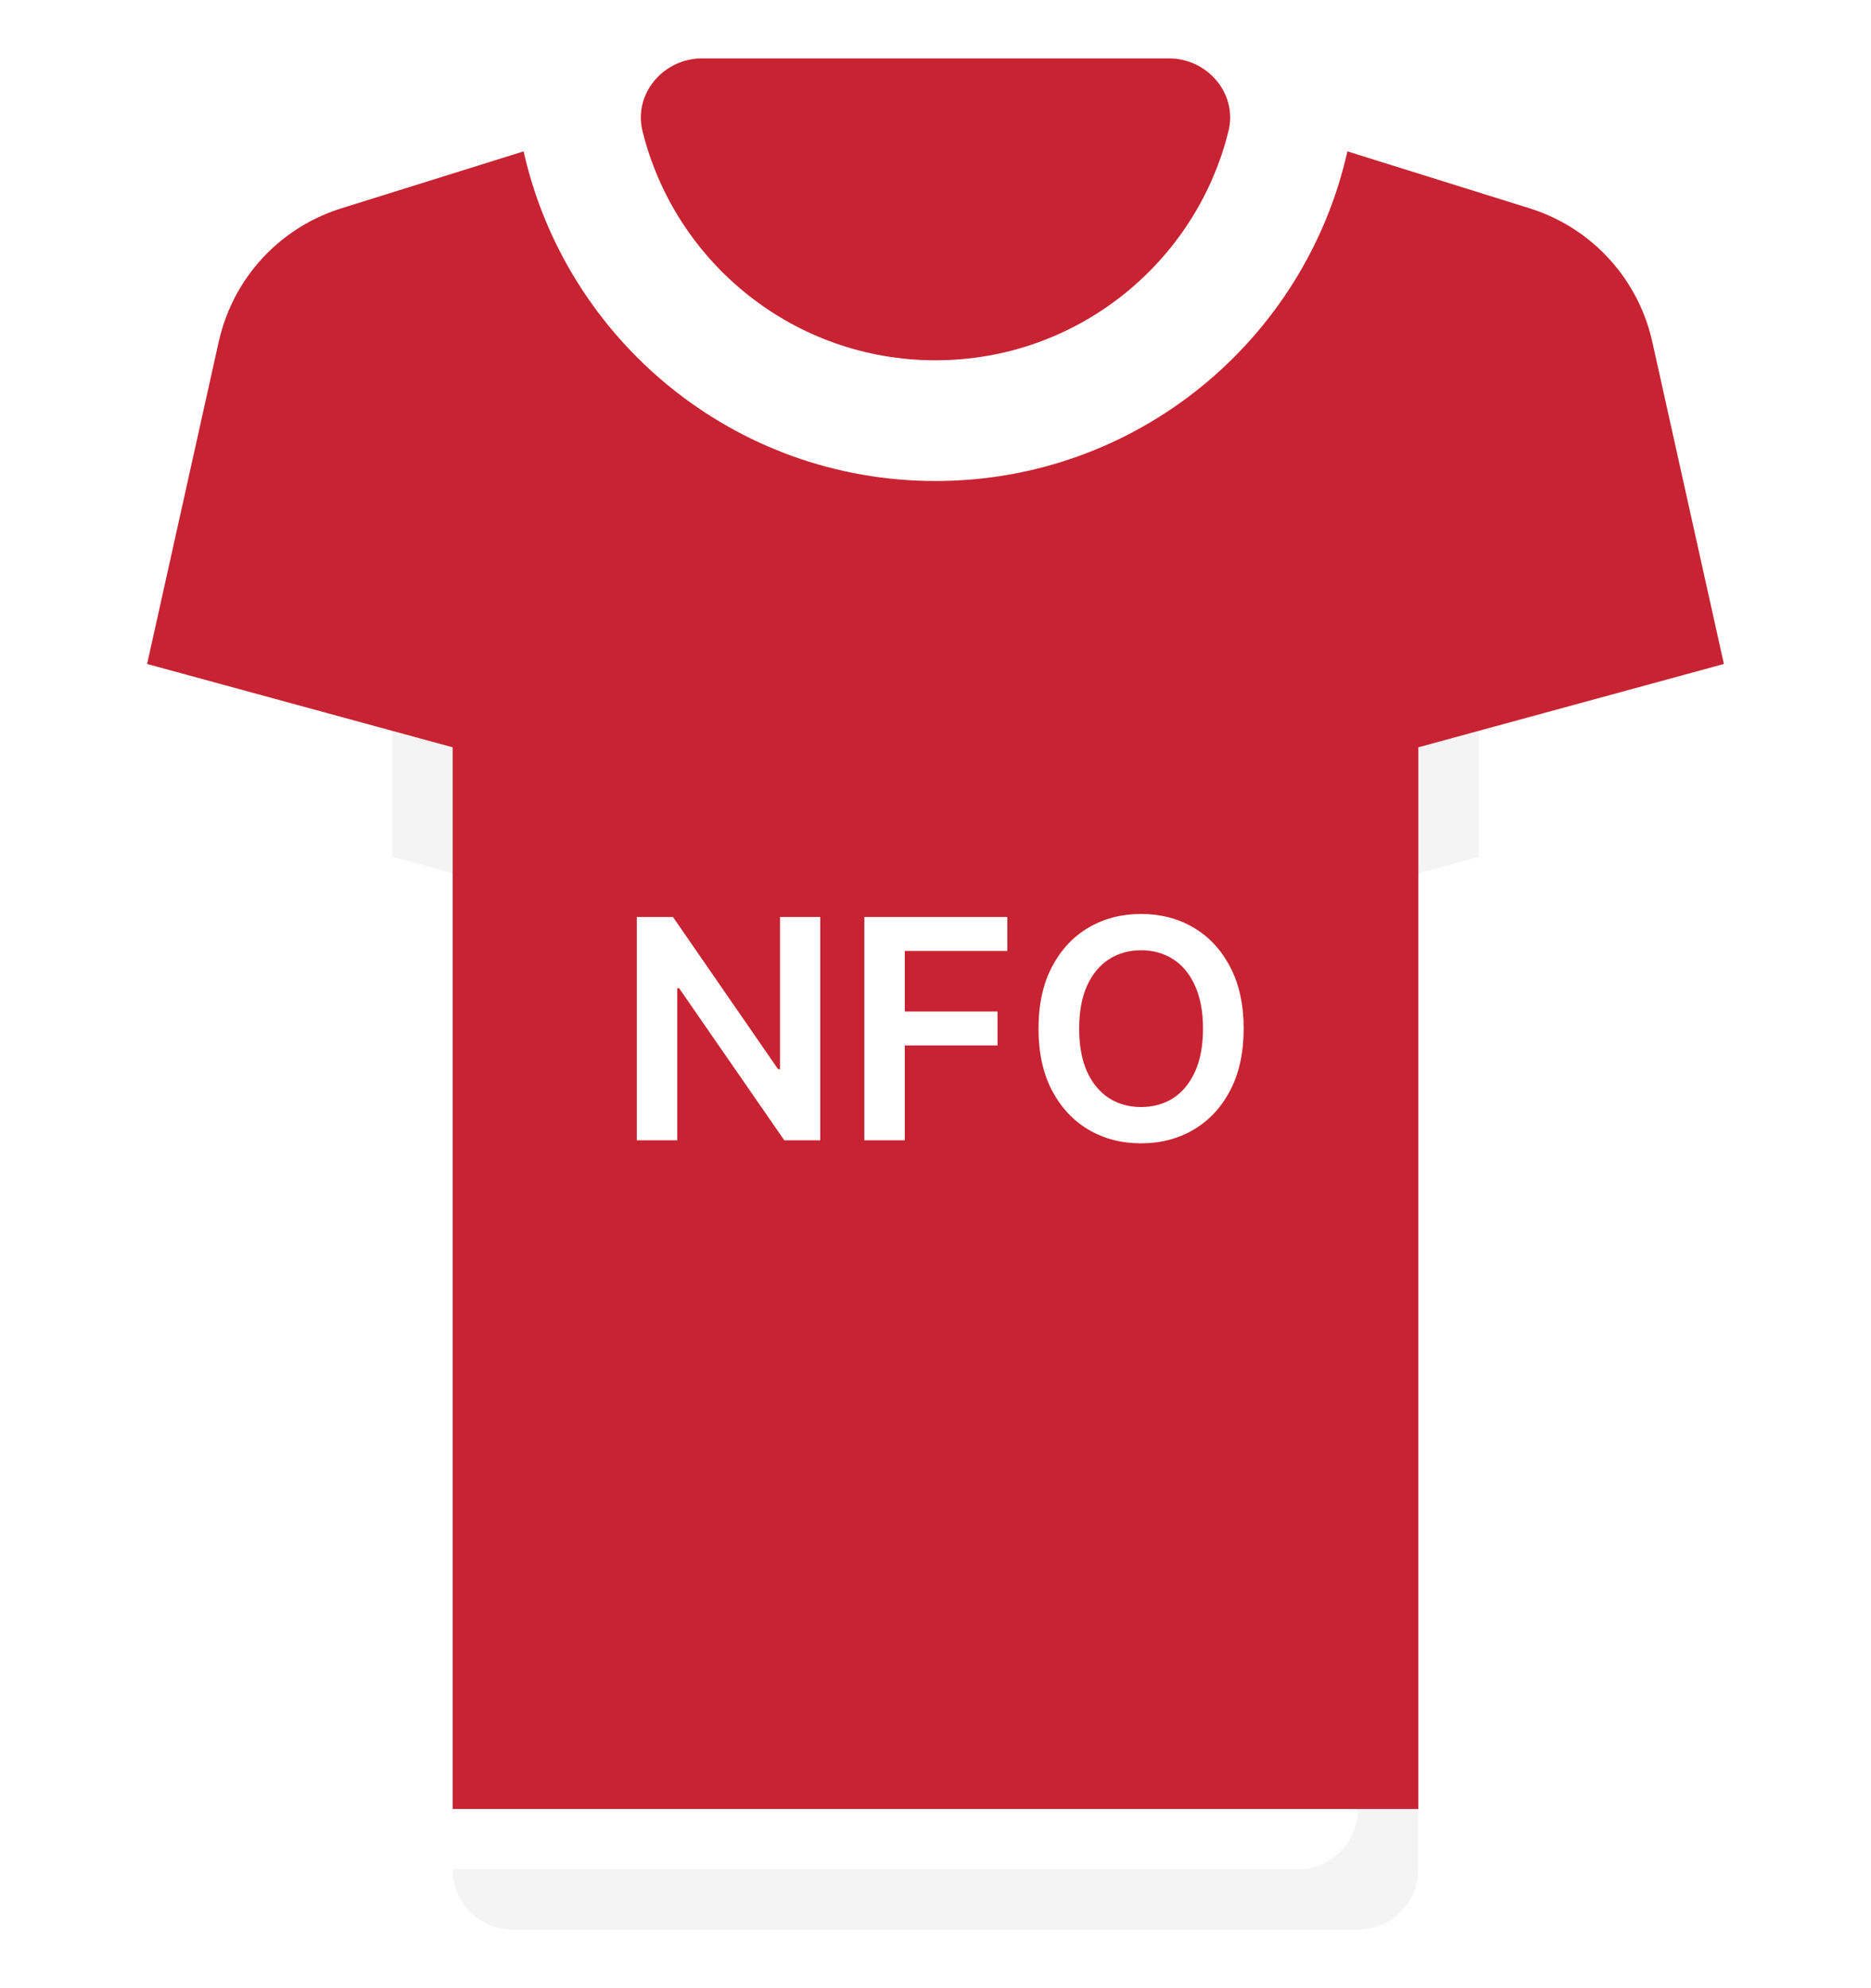 <svg width="512" height="544" viewBox="0 0 512 544" fill="none" xmlns="http://www.w3.org/2000/svg">
<g filter="url(#filter0_d_3_848)">
<path d="M452.156 93.54C451.51 90.635 450.613 87.826 449.486 85.136L313.806 58.748H198.194L62.542 85.071C61.402 87.78 60.495 90.612 59.845 93.54L40.259 181.675L123.872 238.968V494.968L134.567 503.779H376.304L388.13 494.968V238.968L471.743 181.675L452.156 93.54Z" fill="#C82332"/>
<path d="M388.129 184.601V204.478L404.645 211.219V184.601C404.645 178.222 406.153 171.839 409.008 166.133L449.486 85.136C443.898 71.781 432.665 61.401 418.567 56.996L368.72 41.419L339.324 80.373L420.445 106.325L394.234 158.747C390.242 166.73 388.129 175.669 388.129 184.601Z" fill="#C82332"/>
<path d="M123.871 184.601V204.478L107.355 209.698V184.601C107.355 178.222 105.847 171.839 102.992 166.133L62.542 85.071C68.13 71.716 79.336 61.401 93.434 56.995L143.281 41.418L172.677 80.372L91.555 106.324L117.766 158.746C121.758 166.73 123.871 175.669 123.871 184.601Z" fill="#C82332"/>
<path d="M313.806 24.258H198.194L143.281 41.418C154.875 93.025 200.893 131.613 256 131.613C311.107 131.613 357.126 93.025 368.719 41.418L313.806 24.258Z" fill="white"/>
<path d="M322.073 16.128L189.94 16.126C180.496 17.291 173.48 26.354 175.814 35.826C184.693 71.859 217.226 98.581 255.999 98.581C294.772 98.581 327.305 71.859 336.185 35.826C338.519 26.358 331.51 17.299 322.073 16.128Z" fill="#C82332"/>
<path d="M404.645 234.463L463.774 218.337C472.28 216.017 477.464 207.426 475.551 198.82L471.741 181.675L404.645 199.974L397.153 218.169L404.645 234.463Z" fill="white"/>
<path d="M107.355 234.463L48.226 218.337C39.72 216.017 34.536 207.426 36.449 198.82L40.259 181.675L107.355 199.974L114.801 219.038L107.355 234.463Z" fill="white"/>
<path d="M404.645 199.973L388.129 204.478V238.968L404.645 234.463V199.973Z" fill="#F4F4F4"/>
<path d="M107.355 234.463L123.871 238.968V204.478L107.355 199.973V234.463Z" fill="#F4F4F4"/>
<path d="M320.004 16H191.996C191.291 16 190.622 16.041 189.94 16.126C190.069 52.504 219.592 82.064 255.999 82.064C292.406 82.064 321.943 52.505 322.071 16.127C321.391 16.042 320.708 16 320.004 16Z" fill="#C82332"/>
<path d="M123.871 494.968V511.484L134.783 520.503H376.737L371.613 494.968H123.871Z" fill="white"/>
<path d="M140.387 528H371.613C380.735 528 388.129 520.605 388.129 511.484V494.968H371.613C371.613 504.09 364.218 511.484 355.097 511.484H123.871C123.871 520.605 131.266 528 140.387 528Z" fill="#F4F4F4"/>
<path d="M224.463 250.909V312H214.619L185.834 270.388H185.327V312H174.26V250.909H184.163L212.919 292.551H213.456V250.909H224.463ZM236.522 312V250.909H275.658V260.186H247.588V276.771H272.973V286.048H247.588V312H236.522ZM340.328 281.455C340.328 288.037 339.096 293.675 336.63 298.368C334.184 303.041 330.843 306.621 326.607 309.107C322.391 311.592 317.608 312.835 312.259 312.835C306.909 312.835 302.117 311.592 297.881 309.107C293.665 306.601 290.324 303.011 287.858 298.338C285.412 293.645 284.189 288.017 284.189 281.455C284.189 274.872 285.412 269.244 287.858 264.571C290.324 259.878 293.665 256.288 297.881 253.803C302.117 251.317 306.909 250.074 312.259 250.074C317.608 250.074 322.391 251.317 326.607 253.803C330.843 256.288 334.184 259.878 336.63 264.571C339.096 269.244 340.328 274.872 340.328 281.455ZM329.202 281.455C329.202 276.821 328.476 272.913 327.025 269.732C325.593 266.53 323.604 264.114 321.059 262.483C318.513 260.832 315.58 260.007 312.259 260.007C308.938 260.007 306.005 260.832 303.459 262.483C300.914 264.114 298.915 266.53 297.463 269.732C296.032 272.913 295.316 276.821 295.316 281.455C295.316 286.088 296.032 290.006 297.463 293.207C298.915 296.389 300.914 298.805 303.459 300.456C306.005 302.087 308.938 302.902 312.259 302.902C315.58 302.902 318.513 302.087 321.059 300.456C323.604 298.805 325.593 296.389 327.025 293.207C328.476 290.006 329.202 286.088 329.202 281.455Z" fill="white"/>
</g>
<defs>
<filter id="filter0_d_3_848" x="20.053" y="0" width="471.896" height="544" filterUnits="userSpaceOnUse" color-interpolation-filters="sRGB">
<feFlood flood-opacity="0" result="BackgroundImageFix"/>
<feColorMatrix in="SourceAlpha" type="matrix" values="0 0 0 0 0 0 0 0 0 0 0 0 0 0 0 0 0 0 127 0" result="hardAlpha"/>
<feOffset/>
<feGaussianBlur stdDeviation="8"/>
<feComposite in2="hardAlpha" operator="out"/>
<feColorMatrix type="matrix" values="0 0 0 0 0 0 0 0 0 0 0 0 0 0 0 0 0 0 0.25 0"/>
<feBlend mode="normal" in2="BackgroundImageFix" result="effect1_dropShadow_3_848"/>
<feBlend mode="normal" in="SourceGraphic" in2="effect1_dropShadow_3_848" result="shape"/>
</filter>
</defs>
</svg>
